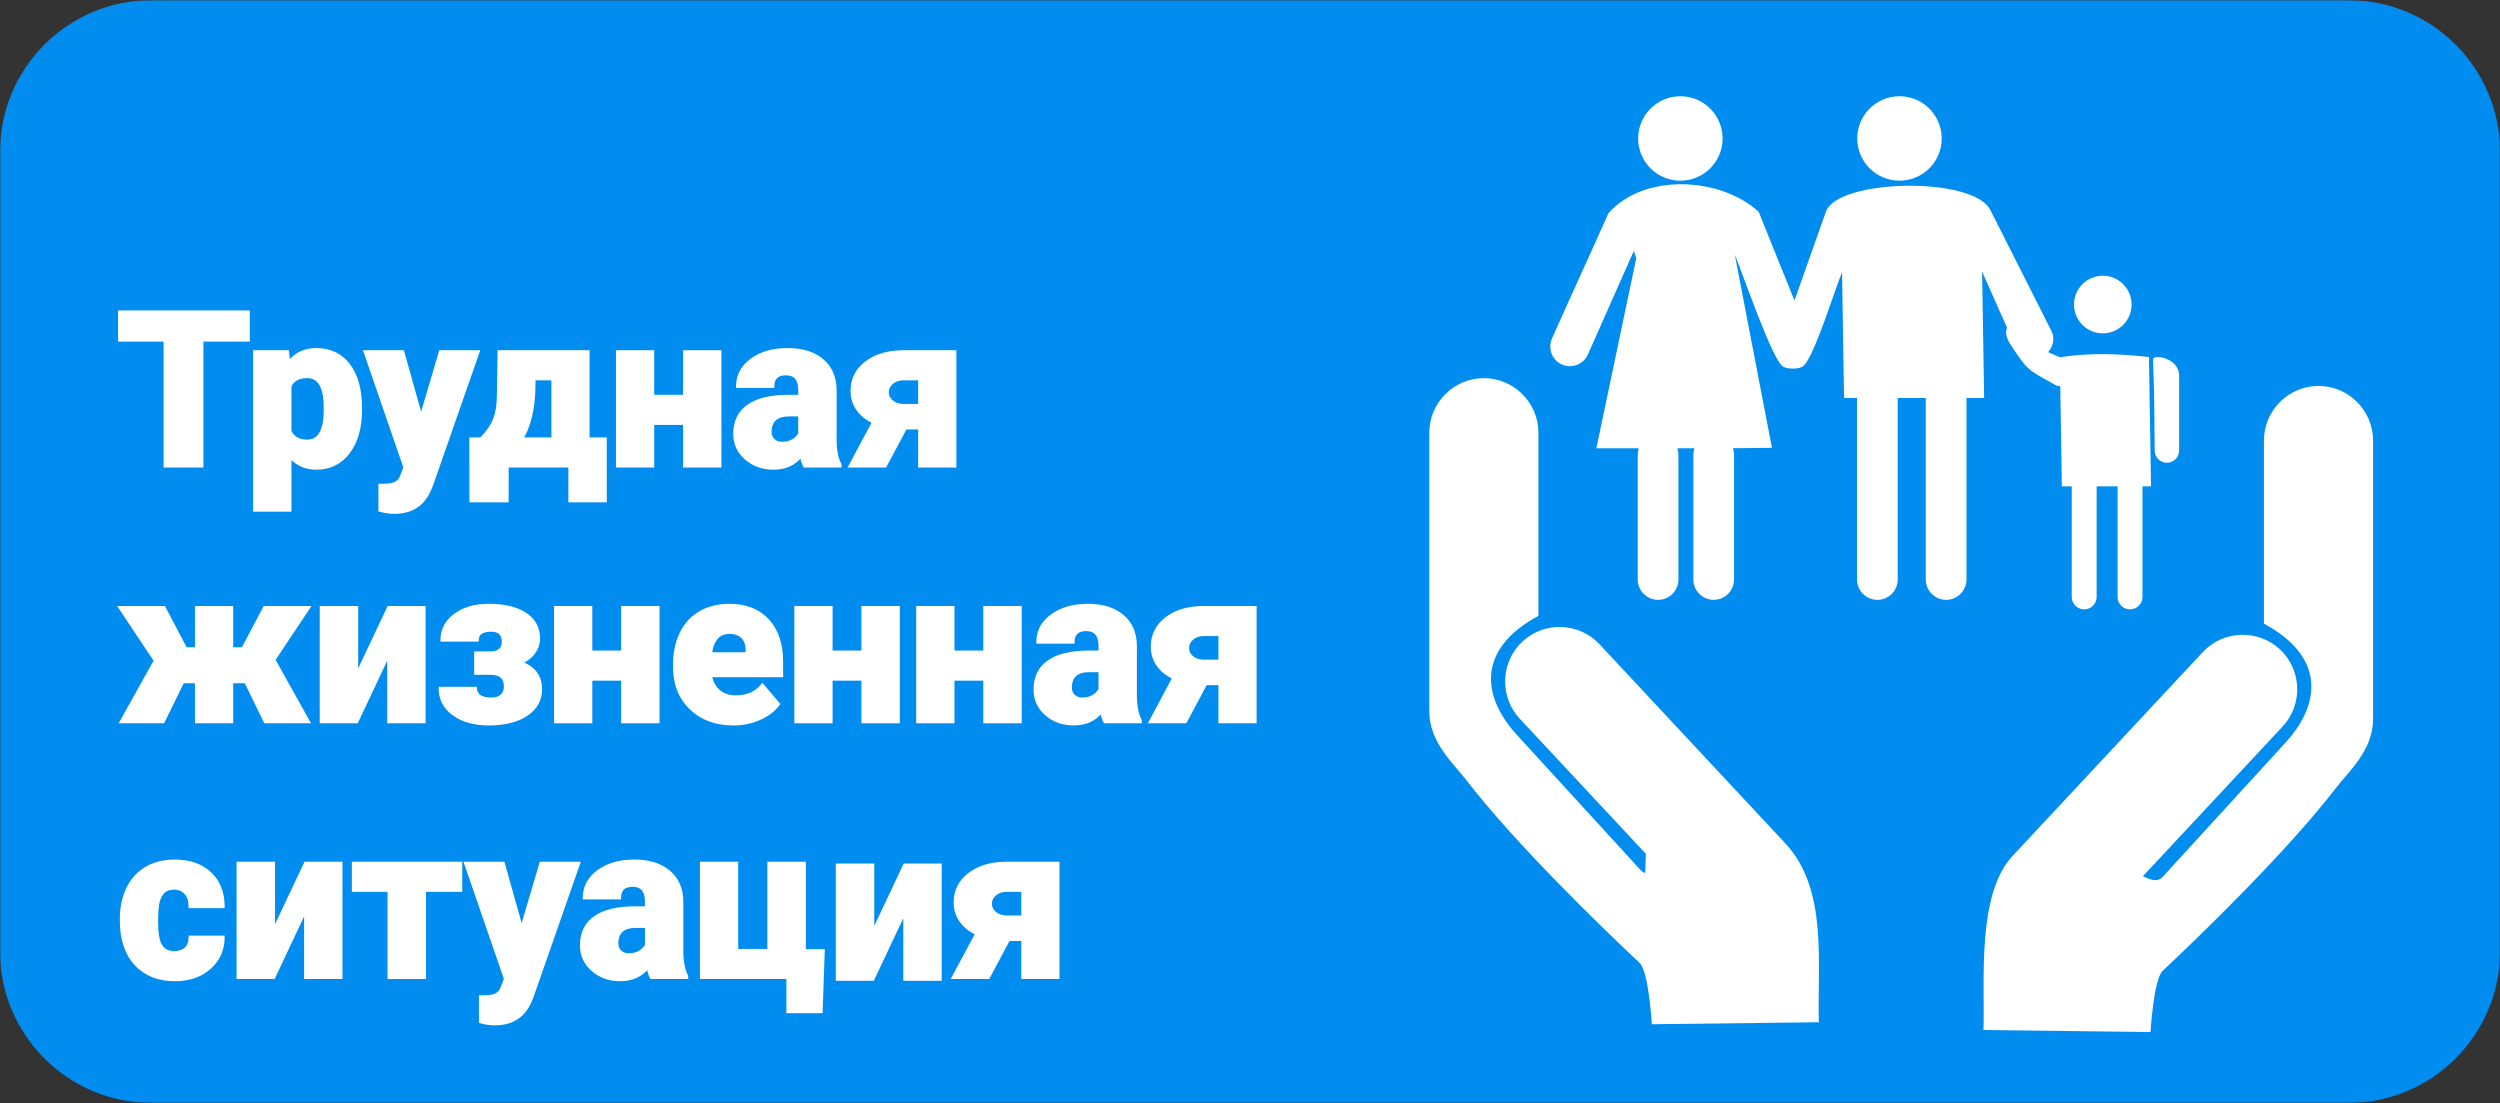 <svg width="902" height="398" viewBox="0 0 902 398" fill="none" xmlns="http://www.w3.org/2000/svg">
<rect x="0" y="0" width="902" height="398" fill="#333333" stroke="none"/>
<g clip-path="url(#clip0_1736_1267)">
<mask id="mask0_1736_1267" style="mask-type:luminance" maskUnits="userSpaceOnUse" x="0" y="0" width="902" height="398">
<path d="M902 0H0V398H902V0Z" fill="white"/>
</mask>
<g mask="url(#mask0_1736_1267)">
<path d="M847.262 0.059H54.739C24.508 0.059 0.001 24.566 0.001 54.797V343.201C0.001 373.432 24.508 397.939 54.739 397.939H847.262C877.493 397.939 902 373.432 902 343.201V54.797C902 24.566 877.493 0.059 847.262 0.059Z" fill="#018DEF"/>
<path fill-rule="evenodd" clip-rule="evenodd" d="M606.279 34.726C614.69 34.726 621.511 41.546 621.511 49.959C621.511 58.372 614.69 65.192 606.279 65.192C597.865 65.192 591.045 58.372 591.045 49.959C591.045 41.546 597.865 34.726 606.279 34.726ZM639.316 161.567L625.258 161.724C625.513 162.466 625.651 163.263 625.651 164.089V209.084C625.651 213.122 622.347 216.427 618.309 216.427C614.269 216.427 610.965 213.122 610.965 209.084V164.089C610.965 163.263 611.103 162.466 611.358 161.724H605.181C605.436 162.466 605.574 163.263 605.574 164.089V209.084C605.574 213.122 602.271 216.427 598.232 216.427C594.192 216.427 590.888 213.122 590.888 209.084V164.089C590.888 163.263 591.026 162.466 591.281 161.724H575.967L590.371 93.135L589.488 90.525L572.904 127.911C571.323 131.475 567.114 133.098 563.548 131.515C559.983 129.935 558.363 125.723 559.942 122.161C566.305 107.816 573.946 91.306 580.308 76.963C593.062 62.42 620.559 63.728 634.532 76.403L647.44 108.426L658.784 76.403C662.989 64.536 711.9 63.473 718.119 75.778L740.177 119.435C741.471 121.995 740.768 125.032 738.964 127.049L743.177 128.913C754.093 127.186 764.72 127.646 775.35 128.804L776.092 175.463H773V215.374C773 217.844 770.981 219.864 768.51 219.864H768.509C766.038 219.864 764.019 217.844 764.019 215.374V175.463H756.466V215.374C756.466 217.844 754.447 219.864 751.976 219.864H751.975C749.504 219.864 747.486 217.844 747.486 215.374V175.463H743.917L743.342 139.307C742.734 139.338 742.152 139.232 741.655 138.953C730.822 132.882 731.82 133.891 724.903 123.581C723.988 121.796 723.37 119.871 724.156 118.287L715.143 97.972L715.869 143.602H709.502V209.084C709.502 213.119 706.197 216.427 702.158 216.427C698.12 216.427 694.816 213.122 694.816 209.084V143.602H684.701V209.084C684.701 213.119 681.397 216.427 677.358 216.427C673.319 216.427 670.014 213.122 670.014 209.084V143.602H665.334L664.611 98.235C662.335 103.366 654.041 130.671 650.21 132.369C649.12 132.853 647.969 133.036 646.853 132.958C645.737 133.036 644.585 132.853 643.495 132.369C639.584 130.637 628.431 97.618 625.924 91.971L639.316 161.567ZM786.229 135.533V162.558C786.229 164.98 784.241 166.968 781.819 166.968C779.398 166.968 777.431 164.983 777.408 162.558L777.22 143.198L776.83 129.674C776.772 127.662 786.229 129.067 786.229 135.533ZM758.687 99.484C764.425 99.484 769.077 104.136 769.077 109.875C769.077 115.613 764.425 120.265 758.687 120.265C752.949 120.265 748.296 115.613 748.296 109.875C748.296 104.136 752.949 99.484 758.687 99.484ZM685.332 34.726C693.745 34.726 700.565 41.546 700.565 49.959C700.565 58.372 693.745 65.192 685.332 65.192C676.919 65.192 670.099 58.372 670.099 49.959C670.099 41.546 676.919 34.726 685.332 34.726Z" fill="white"/>
<path fill-rule="evenodd" clip-rule="evenodd" d="M549.281 231.484C557.196 224.097 569.717 224.529 577.105 232.445C599.454 256.393 621.805 280.341 644.153 304.29C659.688 320.957 655.61 347.781 656.244 368.821L595.995 369.539C595.96 369.539 594.898 350.543 591.562 347.417C578.885 335.536 546.818 304.595 529.019 281.404C524.798 275.904 515.688 267.936 515.688 256.736V156.12C515.688 145.292 524.547 136.434 535.374 136.434C546.202 136.434 555.06 145.292 555.06 156.12V222.203C532.977 234.09 534.11 251.269 548.036 265.958L591.364 313.31C592.126 314.142 593.598 315.462 593.621 314.699L593.813 308.055L548.32 259.308C540.933 251.392 541.365 238.872 549.281 231.484Z" fill="white"/>
<path fill-rule="evenodd" clip-rule="evenodd" d="M822.61 234.296C814.706 226.918 802.163 227.353 794.786 235.257L726.139 308.815C713.139 322.745 716.178 353.967 715.646 371.633L775.897 372.352C775.931 372.352 776.993 353.355 780.329 350.229C793.007 338.348 825.073 307.406 842.871 284.217C847.094 278.715 856.202 270.749 856.202 259.547V158.932C856.202 148.104 847.344 139.246 836.516 139.246C825.69 139.246 816.83 148.104 816.83 158.932V225.014C838.914 236.903 837.781 254.08 823.855 268.77L780.526 316.122C778.135 318.736 775.907 317.22 773.147 316.15L823.571 262.12C830.959 254.204 830.526 241.684 822.61 234.296Z" fill="white"/>
<path d="M89.676 122.808H72.939V168.233H59.484V122.808H43.048V112.451H89.676V122.808Z" fill="white"/>
<path d="M130.172 147.822C130.172 154.268 128.721 159.407 125.818 163.252C122.928 167.096 119.005 169.017 114.076 169.017C110.27 169.017 107.145 167.632 104.701 164.846V184.16H91.781V126.809H103.85L104.23 130.627C106.715 127.554 109.971 126.024 113.997 126.024C119.11 126.024 123.085 127.907 125.922 131.674C128.747 135.439 130.172 140.617 130.172 147.22V147.822ZM117.254 147.024C117.254 139.663 115.109 135.988 110.819 135.988C107.76 135.988 105.72 137.085 104.701 139.284V155.601C105.812 157.903 107.89 159.054 110.899 159.054C115.017 159.054 117.136 155.497 117.254 148.398V147.024Z" fill="white"/>
<path d="M151.93 150.149L158.821 126.809H172.656L155.762 175.15L155.029 176.903C152.637 182.263 148.387 184.944 142.306 184.944C140.632 184.944 138.854 184.696 136.985 184.186V174.98H138.671C140.489 174.98 141.875 174.72 142.83 174.196C143.783 173.673 144.49 172.732 144.961 171.384L145.993 168.625L131.584 126.809H145.379L151.93 150.149Z" fill="white"/>
<path d="M173.492 158.27C175.558 156.204 177.062 154.15 177.991 152.111C178.932 150.071 179.468 147.691 179.625 144.984L179.742 142.16L179.965 126.809H212.262V158.27H218.474V180.786H205.515V168.233H183.077V180.786H169.818L169.777 158.27H173.492ZM188.36 158.27H199.396V136.773H192.766L192.727 140.172C192.544 147.626 191.093 153.654 188.36 158.27Z" fill="white"/>
<path d="M259.846 168.233H246.888V152.856H235.591V168.233H222.685V126.809H235.591V142.891H246.888V126.809H259.846V168.233Z" fill="white"/>
<path d="M290.26 168.233C289.789 167.396 289.384 166.167 289.031 164.547C286.652 167.527 283.329 169.017 279.067 169.017C275.157 169.017 271.836 167.841 269.103 165.474C266.37 163.108 265.011 160.126 265.011 156.544C265.011 152.046 266.671 148.645 269.992 146.343C273.313 144.043 278.139 142.891 284.468 142.891H288.456V140.695C288.456 136.877 286.808 134.968 283.512 134.968C280.453 134.968 278.91 136.485 278.91 139.506H266.004C266.004 135.504 267.703 132.261 271.117 129.764C274.529 127.266 278.871 126.024 284.167 126.024C289.449 126.024 293.621 127.319 296.693 129.894C299.753 132.47 301.321 136.015 301.401 140.499V158.844C301.453 162.65 302.041 165.565 303.166 167.579V168.233H290.26ZM282.165 159.838C283.775 159.838 285.108 159.499 286.18 158.805C287.239 158.112 287.997 157.328 288.456 156.452V149.796H284.702C280.204 149.796 277.955 151.824 277.955 155.876C277.955 157.053 278.347 158.008 279.145 158.741C279.931 159.473 280.949 159.838 282.165 159.838Z" fill="white"/>
<path d="M344.602 126.809V168.233H331.724V154.503H326.754L319.432 168.233H306.565L315.065 152.319C312.593 151.156 310.685 149.6 309.337 147.653C307.99 145.717 307.323 143.52 307.323 141.074C307.323 136.863 309.01 133.451 312.384 130.849C315.758 128.234 320.151 126.886 325.565 126.809H344.602ZM320.229 141.572C320.229 142.814 320.753 143.873 321.786 144.776C322.818 145.665 324.153 146.135 325.787 146.188H331.724V136.773H325.983C324.296 136.773 322.923 137.243 321.851 138.172C320.765 139.1 320.229 140.237 320.229 141.572Z" fill="white"/>
<path d="M88.605 246.073H83.7V260.509H70.795V246.073H66.01L58.922 260.509H43.598L55.928 238.358L43.101 219.084H59.223L67.082 233.991H70.795V219.084H83.7V233.991H87.533L95.431 219.084H111.553L98.647 238.436L99.027 238.253L111.436 260.509H95.653L88.605 246.073Z" fill="white"/>
<path d="M140.164 219.084H153.109V260.509H140.164V236.384L128.787 260.509H115.804V219.084H128.787V243.131L140.164 219.084Z" fill="white"/>
<path d="M181.497 231.532C181.497 228.826 180.058 227.48 177.208 227.48C173.912 227.48 172.265 228.67 172.265 231.036H159.345C159.345 227.296 160.928 224.236 164.079 221.856C167.231 219.49 171.324 218.301 176.358 218.301C181.954 218.301 186.361 219.359 189.578 221.464C192.793 223.57 194.402 226.537 194.402 230.356C194.402 232.199 193.84 233.886 192.741 235.443C191.63 236.985 190.06 238.215 188.047 239.13C192.767 240.79 195.135 244.007 195.135 248.766C195.135 252.559 193.422 255.592 190.022 257.881C186.608 260.156 182.058 261.293 176.358 261.293C171.179 261.293 166.93 260.117 163.635 257.75C160.339 255.384 158.705 252.218 158.705 248.257H171.611C171.611 249.315 172.043 250.218 172.906 250.977C173.782 251.736 175.221 252.115 177.234 252.115C178.869 252.115 180.124 251.722 180.973 250.924C181.836 250.127 182.254 249.029 182.254 247.642C182.254 244.661 180.607 243.118 177.312 243.013H171.532V235.482H176.776C179.928 235.482 181.497 234.161 181.497 231.532Z" fill="white"/>
<path d="M237.513 260.509H224.555V245.131H213.258V260.509H200.353V219.084H213.258V235.168H224.555V219.084H237.513V260.509Z" fill="white"/>
<path d="M264.632 261.293C258.264 261.293 253.125 259.398 249.189 255.606C245.255 251.814 243.293 246.871 243.293 240.79V239.719C243.293 235.482 244.077 231.743 245.647 228.499C247.214 225.244 249.503 222.733 252.524 220.967C255.531 219.189 259.115 218.301 263.246 218.301C269.066 218.301 273.668 220.105 277.042 223.726C280.415 227.348 282.102 232.383 282.102 238.856V243.876H256.434C256.891 246.191 257.898 248.021 259.454 249.342C261.01 250.663 263.024 251.329 265.508 251.329C269.589 251.329 272.791 249.905 275.08 247.055L280.99 254.024C279.383 256.232 277.094 258.012 274.152 259.319C271.197 260.64 268.019 261.293 264.632 261.293ZM263.167 228.263C259.39 228.263 257.139 230.774 256.434 235.795H269.458V234.801C269.51 232.723 268.986 231.114 267.888 229.977C266.789 228.84 265.208 228.263 263.167 228.263Z" fill="white"/>
<path d="M324.206 260.509H311.248V245.131H299.951V260.509H287.045V219.084H299.951V235.168H311.248V219.084H324.206V260.509Z" fill="white"/>
<path d="M368.18 260.509H355.222V245.131H343.925V260.509H331.019V219.084H343.925V235.168H355.222V219.084H368.18V260.509Z" fill="white"/>
<path d="M398.595 260.509C398.124 259.672 397.72 258.444 397.366 256.822C394.987 259.803 391.665 261.293 387.403 261.293C383.492 261.293 380.171 260.117 377.438 257.75C374.705 255.384 373.346 252.402 373.346 248.819C373.346 244.322 375.006 240.921 378.327 238.619C381.648 236.319 386.474 235.168 392.803 235.168H396.791V232.971C396.791 229.153 395.144 227.244 391.847 227.244C388.789 227.244 387.245 228.761 387.245 231.781H374.339C374.339 227.78 376.038 224.537 379.452 222.04C382.864 219.541 387.206 218.301 392.502 218.301C397.784 218.301 401.956 219.594 405.028 222.171C408.089 224.747 409.656 228.291 409.736 232.775V251.121C409.788 254.925 410.376 257.842 411.501 259.854V260.509H398.595ZM390.501 252.115C392.11 252.115 393.443 251.774 394.515 251.081C395.574 250.388 396.333 249.604 396.791 248.728V242.071H393.037C388.54 242.071 386.29 244.099 386.29 248.152C386.29 249.329 386.683 250.284 387.48 251.016C388.266 251.748 389.285 252.115 390.501 252.115Z" fill="white"/>
<path d="M452.938 219.084V260.509H440.059V246.778H435.089L427.767 260.509H414.9L423.4 244.596C420.928 243.432 419.02 241.875 417.672 239.928C416.326 237.992 415.658 235.795 415.658 233.35C415.658 229.14 417.345 225.726 420.719 223.125C424.094 220.51 428.486 219.163 433.9 219.084H452.938ZM428.564 233.847C428.564 235.089 429.088 236.148 430.121 237.051C431.153 237.94 432.488 238.41 434.122 238.463H440.059V229.048H434.318C432.631 229.048 431.259 229.518 430.186 230.447C429.101 231.377 428.564 232.514 428.564 233.847Z" fill="white"/>
<path d="M62.845 343.605C64.651 343.605 66.061 343.108 67.056 342.128C68.049 341.147 68.533 339.774 68.507 338.009H80.615C80.615 342.56 78.993 346.285 75.739 349.202C72.469 352.117 68.285 353.569 63.146 353.569C57.118 353.569 52.371 351.673 48.894 347.894C45.428 344.115 43.688 338.885 43.688 332.191V331.654C43.688 327.457 44.46 323.769 46.003 320.553C47.546 317.349 49.783 314.89 52.686 313.164C55.601 311.438 59.053 310.576 63.029 310.576C68.416 310.576 72.705 312.067 75.868 315.06C79.034 318.042 80.615 322.095 80.615 327.208H68.507C68.507 325.064 67.984 323.416 66.938 322.266C65.891 321.115 64.493 320.539 62.728 320.539C59.38 320.539 57.432 322.67 56.87 326.933C56.687 328.294 56.595 330.15 56.595 332.53C56.595 336.701 57.092 339.578 58.085 341.186C59.093 342.795 60.675 343.605 62.845 343.605Z" fill="white"/>
<path d="M110.167 311.36H123.112V352.784H110.167V328.66L98.79 352.784H85.807V311.36H98.79V335.407L110.167 311.36Z" fill="white"/>
<path d="M166.327 321.325H153.264V352.784H140.279V321.325H127.399V311.36H166.327V321.325Z" fill="white"/>
<path d="M188.203 334.7L195.094 311.36H208.928L192.034 359.701L191.302 361.454C188.909 366.815 184.66 369.496 178.579 369.496C176.905 369.496 175.127 369.248 173.257 368.737V359.531H174.943C176.761 359.531 178.147 359.271 179.102 358.748C180.056 358.224 180.763 357.283 181.234 355.935L182.266 353.176L167.856 311.36H181.652L188.203 334.7Z" fill="white"/>
<path d="M234.951 352.784C234.479 351.947 234.074 350.719 233.721 349.098C231.341 352.079 228.019 353.569 223.757 353.569C219.846 353.569 216.525 352.392 213.793 350.026C211.06 347.659 209.701 344.677 209.701 341.096C209.701 336.597 211.362 333.197 214.683 330.895C218.003 328.594 222.828 327.443 229.157 327.443H233.146V325.246C233.146 321.428 231.498 319.519 228.203 319.519C225.143 319.519 223.6 321.036 223.6 324.057H210.694C210.694 320.056 212.394 316.812 215.806 314.315C219.22 311.818 223.561 310.576 228.856 310.576C234.139 310.576 238.31 311.871 241.383 314.446C244.443 317.022 246.012 320.566 246.091 325.05V343.396C246.142 347.201 246.731 350.117 247.857 352.131V352.784H234.951ZM226.856 344.39C228.464 344.39 229.797 344.05 230.87 343.356C231.929 342.663 232.688 341.879 233.146 341.003V334.347H229.393C224.894 334.347 222.646 336.375 222.646 340.428C222.646 341.604 223.038 342.56 223.835 343.292C224.62 344.025 225.64 344.39 226.856 344.39Z" fill="white"/>
<path d="M252.994 311.36H265.9V342.821H277.315V311.36H290.3V342.9H297.125L296.353 365.103H284.18V352.784H252.994V311.36Z" fill="white"/>
<path d="M381.81 311.36V352.784H368.931V339.055H363.961L356.64 352.784H343.772L352.273 336.871C349.8 335.708 347.892 334.151 346.544 332.204C345.198 330.268 344.531 328.072 344.531 325.625C344.531 321.415 346.218 318.002 349.592 315.4C352.966 312.786 357.359 311.438 362.773 311.36H381.81ZM357.436 326.123C357.436 327.365 357.96 328.424 358.994 329.327C360.026 330.216 361.36 330.686 362.995 330.739H368.931V321.325H363.191C361.504 321.325 360.131 321.794 359.058 322.723C357.973 323.652 357.436 324.789 357.436 326.123Z" fill="white"/>
<path d="M89.676 122.808H72.939V168.233H59.484V122.808H43.048V112.451H89.676V122.808Z" stroke="white" stroke-width="0.9" stroke-miterlimit="22.926"/>
<path d="M130.172 147.822C130.172 154.268 128.721 159.407 125.818 163.252C122.928 167.096 119.005 169.017 114.076 169.017C110.27 169.017 107.145 167.632 104.701 164.846V184.16H91.781V126.809H103.85L104.23 130.627C106.715 127.554 109.971 126.024 113.997 126.024C119.11 126.024 123.085 127.907 125.922 131.674C128.747 135.439 130.172 140.617 130.172 147.22V147.822ZM117.254 147.024C117.254 139.663 115.109 135.988 110.819 135.988C107.76 135.988 105.72 137.085 104.701 139.284V155.601C105.812 157.903 107.89 159.054 110.899 159.054C115.017 159.054 117.136 155.497 117.254 148.398V147.024Z" stroke="white" stroke-width="0.9" stroke-miterlimit="22.926"/>
<path d="M151.93 150.149L158.821 126.809H172.656L155.762 175.15L155.029 176.903C152.637 182.263 148.387 184.944 142.306 184.944C140.632 184.944 138.854 184.696 136.985 184.186V174.98H138.671C140.489 174.98 141.875 174.72 142.83 174.196C143.783 173.673 144.49 172.732 144.961 171.384L145.993 168.625L131.584 126.809H145.379L151.93 150.149Z" stroke="white" stroke-width="0.9" stroke-miterlimit="22.926"/>
<path d="M173.492 158.27C175.558 156.204 177.062 154.15 177.991 152.111C178.932 150.071 179.468 147.691 179.625 144.984L179.742 142.16L179.965 126.809H212.262V158.27H218.474V180.786H205.515V168.233H183.077V180.786H169.818L169.777 158.27H173.492ZM188.36 158.27H199.396V136.773H192.766L192.727 140.172C192.544 147.626 191.093 153.654 188.36 158.27Z" stroke="white" stroke-width="0.9" stroke-miterlimit="22.926"/>
<path d="M259.846 168.233H246.888V152.856H235.591V168.233H222.685V126.809H235.591V142.891H246.888V126.809H259.846V168.233Z" stroke="white" stroke-width="0.9" stroke-miterlimit="22.926"/>
<path d="M290.26 168.233C289.789 167.396 289.384 166.167 289.031 164.547C286.652 167.527 283.329 169.017 279.067 169.017C275.157 169.017 271.836 167.841 269.103 165.474C266.37 163.108 265.011 160.126 265.011 156.544C265.011 152.046 266.671 148.645 269.992 146.343C273.313 144.043 278.139 142.891 284.468 142.891H288.456V140.695C288.456 136.877 286.808 134.968 283.512 134.968C280.453 134.968 278.91 136.485 278.91 139.506H266.004C266.004 135.504 267.703 132.261 271.117 129.764C274.529 127.266 278.871 126.024 284.167 126.024C289.449 126.024 293.621 127.319 296.693 129.894C299.753 132.47 301.321 136.015 301.401 140.499V158.844C301.453 162.65 302.041 165.565 303.166 167.579V168.233H290.26ZM282.165 159.838C283.775 159.838 285.108 159.499 286.18 158.805C287.239 158.112 287.997 157.328 288.456 156.452V149.796H284.702C280.204 149.796 277.955 151.824 277.955 155.876C277.955 157.053 278.347 158.008 279.145 158.741C279.931 159.473 280.949 159.838 282.165 159.838Z" stroke="white" stroke-width="0.9" stroke-miterlimit="22.926"/>
<path d="M344.602 126.809V168.233H331.724V154.503H326.754L319.432 168.233H306.565L315.065 152.319C312.593 151.156 310.685 149.6 309.337 147.653C307.99 145.717 307.323 143.52 307.323 141.074C307.323 136.863 309.01 133.451 312.384 130.849C315.758 128.234 320.151 126.886 325.565 126.809H344.602ZM320.229 141.572C320.229 142.814 320.753 143.873 321.786 144.776C322.818 145.665 324.153 146.135 325.787 146.188H331.724V136.773H325.983C324.296 136.773 322.923 137.243 321.851 138.172C320.765 139.1 320.229 140.237 320.229 141.572Z" stroke="white" stroke-width="0.9" stroke-miterlimit="22.926"/>
<path d="M88.605 246.073H83.7V260.509H70.795V246.073H66.01L58.922 260.509H43.598L55.928 238.358L43.101 219.084H59.223L67.082 233.991H70.795V219.084H83.7V233.991H87.533L95.431 219.084H111.553L98.647 238.436L99.027 238.253L111.436 260.509H95.653L88.605 246.073Z" stroke="white" stroke-width="0.9" stroke-miterlimit="22.926"/>
<path d="M140.164 219.084H153.109V260.509H140.164V236.384L128.787 260.509H115.804V219.084H128.787V243.131L140.164 219.084Z" stroke="white" stroke-width="0.9" stroke-miterlimit="22.926"/>
<path d="M326.36 312H339.305V353.424H326.36V329.3L314.983 353.424H302V312H314.983V336.047L326.36 312Z" fill="white" stroke="white" stroke-width="0.9" stroke-miterlimit="22.926"/>
<path d="M181.497 231.532C181.497 228.826 180.058 227.48 177.208 227.48C173.912 227.48 172.265 228.67 172.265 231.036H159.345C159.345 227.296 160.928 224.236 164.079 221.856C167.231 219.49 171.324 218.301 176.358 218.301C181.954 218.301 186.361 219.359 189.578 221.464C192.793 223.57 194.402 226.537 194.402 230.356C194.402 232.199 193.84 233.886 192.741 235.443C191.63 236.985 190.06 238.215 188.047 239.13C192.767 240.79 195.135 244.007 195.135 248.766C195.135 252.559 193.422 255.592 190.022 257.881C186.608 260.156 182.058 261.293 176.358 261.293C171.179 261.293 166.93 260.117 163.635 257.75C160.339 255.384 158.705 252.218 158.705 248.257H171.611C171.611 249.315 172.043 250.218 172.906 250.977C173.782 251.736 175.221 252.115 177.234 252.115C178.869 252.115 180.124 251.722 180.973 250.924C181.836 250.127 182.254 249.029 182.254 247.642C182.254 244.661 180.607 243.118 177.312 243.013H171.532V235.482H176.776C179.928 235.482 181.497 234.161 181.497 231.532Z" stroke="white" stroke-width="0.9" stroke-miterlimit="22.926"/>
<path d="M237.513 260.509H224.555V245.131H213.258V260.509H200.353V219.084H213.258V235.168H224.555V219.084H237.513V260.509Z" stroke="white" stroke-width="0.9" stroke-miterlimit="22.926"/>
<path d="M264.632 261.293C258.264 261.293 253.125 259.398 249.189 255.606C245.255 251.814 243.293 246.871 243.293 240.79V239.719C243.293 235.482 244.077 231.743 245.647 228.499C247.214 225.244 249.503 222.733 252.524 220.967C255.531 219.189 259.115 218.301 263.246 218.301C269.066 218.301 273.668 220.105 277.042 223.726C280.415 227.348 282.102 232.383 282.102 238.856V243.876H256.434C256.891 246.191 257.898 248.021 259.454 249.342C261.01 250.663 263.024 251.329 265.508 251.329C269.589 251.329 272.791 249.905 275.08 247.055L280.99 254.024C279.383 256.232 277.094 258.012 274.152 259.319C271.197 260.64 268.019 261.293 264.632 261.293ZM263.167 228.263C259.39 228.263 257.139 230.774 256.434 235.795H269.458V234.801C269.51 232.723 268.986 231.114 267.888 229.977C266.789 228.84 265.208 228.263 263.167 228.263Z" stroke="white" stroke-width="0.9" stroke-miterlimit="22.926"/>
<path d="M324.206 260.509H311.248V245.131H299.951V260.509H287.045V219.084H299.951V235.168H311.248V219.084H324.206V260.509Z" stroke="white" stroke-width="0.9" stroke-miterlimit="22.926"/>
<path d="M368.18 260.509H355.222V245.131H343.925V260.509H331.019V219.084H343.925V235.168H355.222V219.084H368.18V260.509Z" stroke="white" stroke-width="0.9" stroke-miterlimit="22.926"/>
<path d="M398.595 260.509C398.124 259.672 397.72 258.444 397.366 256.822C394.987 259.803 391.665 261.293 387.403 261.293C383.492 261.293 380.171 260.117 377.438 257.75C374.705 255.384 373.346 252.402 373.346 248.819C373.346 244.322 375.006 240.921 378.327 238.619C381.648 236.319 386.474 235.168 392.803 235.168H396.791V232.971C396.791 229.153 395.144 227.244 391.847 227.244C388.789 227.244 387.245 228.761 387.245 231.781H374.339C374.339 227.78 376.038 224.537 379.452 222.04C382.864 219.541 387.206 218.301 392.502 218.301C397.784 218.301 401.956 219.594 405.028 222.171C408.089 224.747 409.656 228.291 409.736 232.775V251.121C409.788 254.925 410.376 257.842 411.501 259.854V260.509H398.595ZM390.501 252.115C392.11 252.115 393.443 251.774 394.515 251.081C395.574 250.388 396.333 249.604 396.791 248.728V242.071H393.037C388.54 242.071 386.29 244.099 386.29 248.152C386.29 249.329 386.683 250.284 387.48 251.016C388.266 251.748 389.285 252.115 390.501 252.115Z" stroke="white" stroke-width="0.9" stroke-miterlimit="22.926"/>
<path d="M452.938 219.084V260.509H440.059V246.778H435.089L427.767 260.509H414.9L423.4 244.596C420.928 243.432 419.02 241.875 417.672 239.928C416.326 237.992 415.658 235.795 415.658 233.35C415.658 229.14 417.345 225.726 420.719 223.125C424.094 220.51 428.486 219.163 433.9 219.084H452.938ZM428.564 233.847C428.564 235.089 429.088 236.148 430.121 237.051C431.153 237.94 432.488 238.41 434.122 238.463H440.059V229.048H434.318C432.631 229.048 431.259 229.518 430.186 230.447C429.101 231.377 428.564 232.514 428.564 233.847Z" stroke="white" stroke-width="0.9" stroke-miterlimit="22.926"/>
<path d="M62.845 343.605C64.651 343.605 66.061 343.108 67.056 342.128C68.049 341.147 68.533 339.774 68.507 338.009H80.615C80.615 342.56 78.993 346.285 75.739 349.202C72.469 352.117 68.285 353.569 63.146 353.569C57.118 353.569 52.371 351.673 48.894 347.894C45.428 344.115 43.688 338.885 43.688 332.191V331.654C43.688 327.457 44.46 323.769 46.003 320.553C47.546 317.349 49.783 314.89 52.686 313.164C55.601 311.438 59.053 310.576 63.029 310.576C68.416 310.576 72.705 312.067 75.868 315.06C79.034 318.042 80.615 322.095 80.615 327.208H68.507C68.507 325.064 67.984 323.416 66.938 322.266C65.891 321.115 64.493 320.539 62.728 320.539C59.38 320.539 57.432 322.67 56.87 326.933C56.687 328.294 56.595 330.15 56.595 332.53C56.595 336.701 57.092 339.578 58.085 341.186C59.093 342.795 60.675 343.605 62.845 343.605Z" stroke="white" stroke-width="0.9" stroke-miterlimit="22.926"/>
<path d="M110.167 311.36H123.112V352.784H110.167V328.66L98.79 352.784H85.807V311.36H98.79V335.407L110.167 311.36Z" stroke="white" stroke-width="0.9" stroke-miterlimit="22.926"/>
<path d="M166.327 321.325H153.264V352.784H140.279V321.325H127.399V311.36H166.327V321.325Z" stroke="white" stroke-width="0.9" stroke-miterlimit="22.926"/>
<path d="M188.203 334.7L195.094 311.36H208.928L192.034 359.701L191.302 361.454C188.909 366.815 184.66 369.496 178.579 369.496C176.905 369.496 175.127 369.248 173.257 368.737V359.531H174.943C176.761 359.531 178.147 359.271 179.102 358.748C180.056 358.224 180.763 357.283 181.234 355.935L182.266 353.176L167.856 311.36H181.652L188.203 334.7Z" stroke="white" stroke-width="0.9" stroke-miterlimit="22.926"/>
<path d="M234.951 352.784C234.479 351.947 234.074 350.719 233.721 349.098C231.341 352.079 228.019 353.569 223.757 353.569C219.846 353.569 216.525 352.392 213.793 350.026C211.06 347.659 209.701 344.677 209.701 341.096C209.701 336.597 211.362 333.197 214.683 330.895C218.003 328.594 222.828 327.443 229.157 327.443H233.146V325.246C233.146 321.428 231.498 319.519 228.203 319.519C225.143 319.519 223.6 321.036 223.6 324.057H210.694C210.694 320.056 212.394 316.812 215.806 314.315C219.22 311.818 223.561 310.576 228.856 310.576C234.139 310.576 238.31 311.871 241.383 314.446C244.443 317.022 246.012 320.566 246.091 325.05V343.396C246.142 347.201 246.731 350.117 247.857 352.131V352.784H234.951ZM226.856 344.39C228.464 344.39 229.797 344.05 230.87 343.356C231.929 342.663 232.688 341.879 233.146 341.003V334.347H229.393C224.894 334.347 222.646 336.375 222.646 340.428C222.646 341.604 223.038 342.56 223.835 343.292C224.62 344.025 225.64 344.39 226.856 344.39Z" stroke="white" stroke-width="0.9" stroke-miterlimit="22.926"/>
<path d="M252.994 311.36H265.9V342.821H277.315V311.36H290.3V342.9H297.125L296.353 365.103H284.18V352.784H252.994V311.36Z" stroke="white" stroke-width="0.9" stroke-miterlimit="22.926"/>
<path d="M381.81 311.36V352.784H368.931V339.055H363.961L356.64 352.784H343.772L352.273 336.871C349.8 335.708 347.892 334.151 346.544 332.204C345.198 330.268 344.531 328.072 344.531 325.625C344.531 321.415 346.218 318.002 349.592 315.4C352.966 312.786 357.359 311.438 362.773 311.36H381.81ZM357.436 326.123C357.436 327.365 357.96 328.424 358.994 329.327C360.026 330.216 361.36 330.686 362.995 330.739H368.931V321.325H363.191C361.504 321.325 360.131 321.794 359.058 322.723C357.973 323.652 357.436 324.789 357.436 326.123Z" stroke="white" stroke-width="0.9" stroke-miterlimit="22.926"/>
</g>
</g>
<defs>
<clipPath id="clip0_1736_1267">
<rect width="902" height="398" fill="white"/>
</clipPath>
</defs>
</svg>

